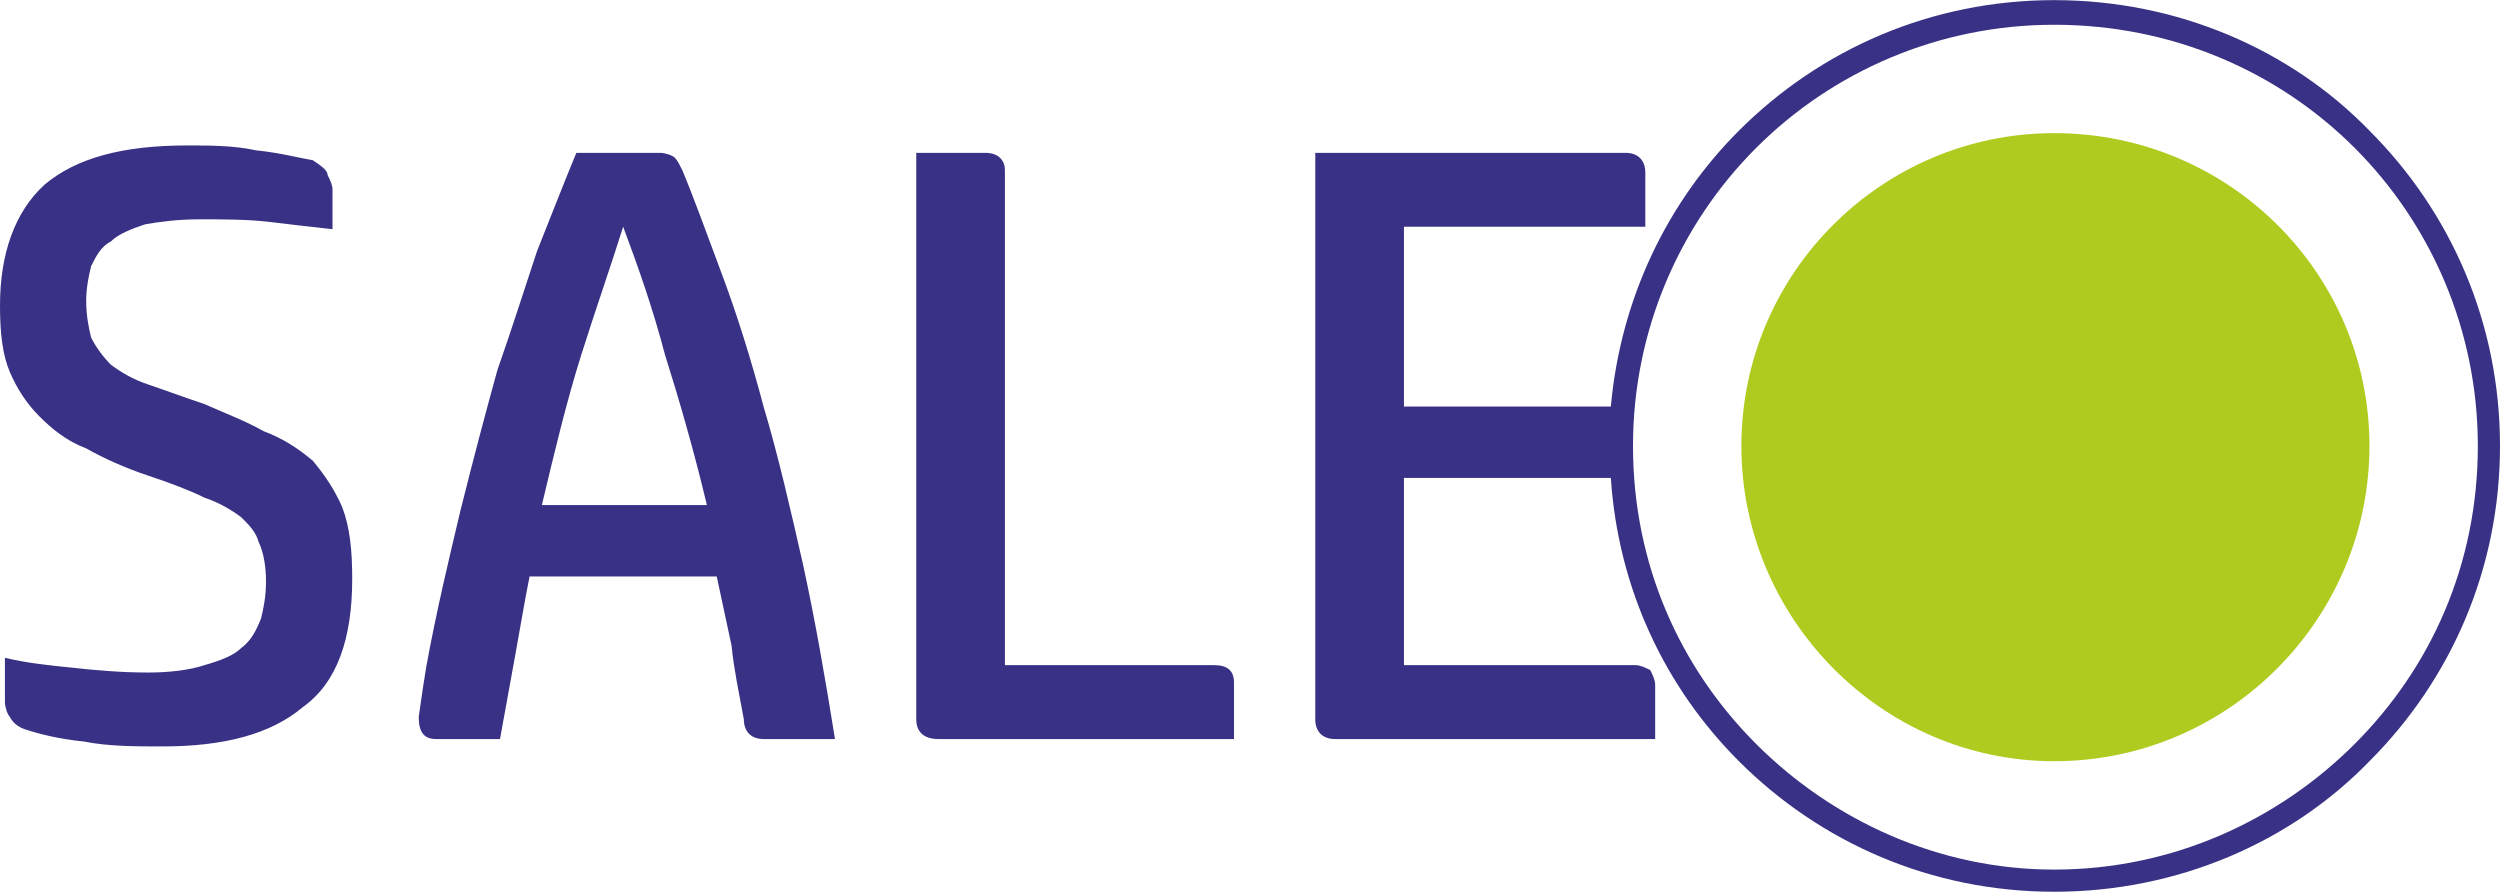 <?xml version="1.0" encoding="UTF-8"?>
<!DOCTYPE svg PUBLIC "-//W3C//DTD SVG 1.1//EN" "http://www.w3.org/Graphics/SVG/1.1/DTD/svg11.dtd">
<!-- Creator: CorelDRAW X7 -->
<svg xmlns="http://www.w3.org/2000/svg" xml:space="preserve" width="4199px" height="1498px" version="1.1" style="shape-rendering:geometricPrecision; text-rendering:geometricPrecision; image-rendering:optimizeQuality; fill-rule:evenodd; clip-rule:evenodd"
viewBox="0 0 1015 362"
 xmlns:xlink="http://www.w3.org/1999/xlink">
 <defs>
  <style type="text/css">
   <![CDATA[
    .fil1 {fill:#393185;fill-rule:nonzero}
    .fil0 {fill:#B0CB1F;fill-rule:nonzero}
   ]]>
  </style>
 </defs>
 <g id="Vrstva_x0020_1">
  <path class="fil0" d="M834 54c71,0 128,57 128,127 0,70 -57,128 -128,128 -70,0 -127,-58 -127,-128 0,-70 57,-127 127,-127z"/>
  <path class="fil1" d="M0 124c0,-21 6,-38 18,-49 13,-11 32,-16 58,-16 9,0 19,0 28,2 10,1 17,3 23,4 3,2 6,4 6,6 1,2 2,4 2,6l0 16c-9,-1 -18,-2 -26,-3 -9,-1 -18,-1 -28,-1 -9,0 -16,1 -22,2 -6,2 -11,4 -14,7 -4,2 -6,6 -8,10 -1,4 -2,9 -2,14 0,6 1,11 2,15 2,4 5,8 8,11 4,3 9,6 15,8 6,2 14,5 23,8 9,4 17,7 24,11 8,3 14,7 20,12 5,6 9,12 12,19 3,8 4,17 4,29 0,24 -6,42 -20,52 -13,11 -32,16 -57,16 -11,0 -22,0 -32,-2 -10,-1 -18,-3 -24,-5 -3,-1 -5,-3 -6,-5 -1,-1 -2,-4 -2,-6l0 -18c8,2 17,3 27,4 9,1 20,2 31,2 9,0 17,-1 23,-3 7,-2 12,-4 15,-7 4,-3 6,-7 8,-12 1,-4 2,-9 2,-15 0,-6 -1,-12 -3,-16 -1,-4 -4,-7 -7,-10 -4,-3 -9,-6 -15,-8 -6,-3 -14,-6 -23,-9 -9,-3 -18,-7 -25,-11 -8,-3 -14,-8 -19,-13 -5,-5 -9,-11 -12,-18 -3,-7 -4,-16 -4,-27zm253 -32c-5,16 -11,33 -17,52 -6,19 -11,40 -16,61l67 0c-5,-21 -11,-42 -17,-61 -5,-19 -11,-36 -17,-52zm128 208c-6,0 -9,-3 -9,-8l0 -230 28 0c3,0 5,1 6,2 2,2 2,4 2,6l0 200 85 0c5,0 8,2 8,7l0 23 -120 0zm453 -300c50,0 96,20 128,53 33,33 53,78 53,128 0,50 -20,95 -53,128 -32,33 -78,53 -128,53 -50,0 -95,-20 -128,-53 -30,-30 -49,-70 -52,-115l-84 0 0 76 94 0c2,0 4,1 6,2 1,2 2,4 2,6l0 22 -130 0c-5,0 -8,-3 -8,-8l0 -230 126 0c5,0 8,3 8,8l0 22 -98 0 0 73 81 0c1,0 2,0 3,0 4,-44 23,-83 52,-112 33,-33 78,-53 128,-53zm122 60c-31,-31 -74,-50 -122,-50 -47,0 -90,19 -121,50 -31,31 -50,74 -50,121 0,48 19,90 50,121 31,31 74,51 121,51 48,0 91,-20 122,-51 31,-31 50,-73 50,-121 0,-47 -19,-90 -50,-121zm-654 232c-2,-11 -4,-20 -5,-30 -2,-9 -4,-19 -6,-28l-76 0c-2,10 -4,22 -6,33 -2,11 -4,22 -6,33l-26 0c-5,0 -7,-3 -7,-9 1,-7 2,-14 3,-20 4,-22 9,-43 14,-64 5,-20 10,-39 15,-57 6,-17 11,-33 16,-48 6,-15 11,-28 16,-40l34 0c2,0 5,1 6,2 1,1 2,3 3,5 5,12 10,26 16,42 6,16 12,35 17,54 6,20 11,42 16,64 5,23 9,46 13,71l-29 0c-5,0 -8,-3 -8,-8z"/>
 </g>
</svg>
